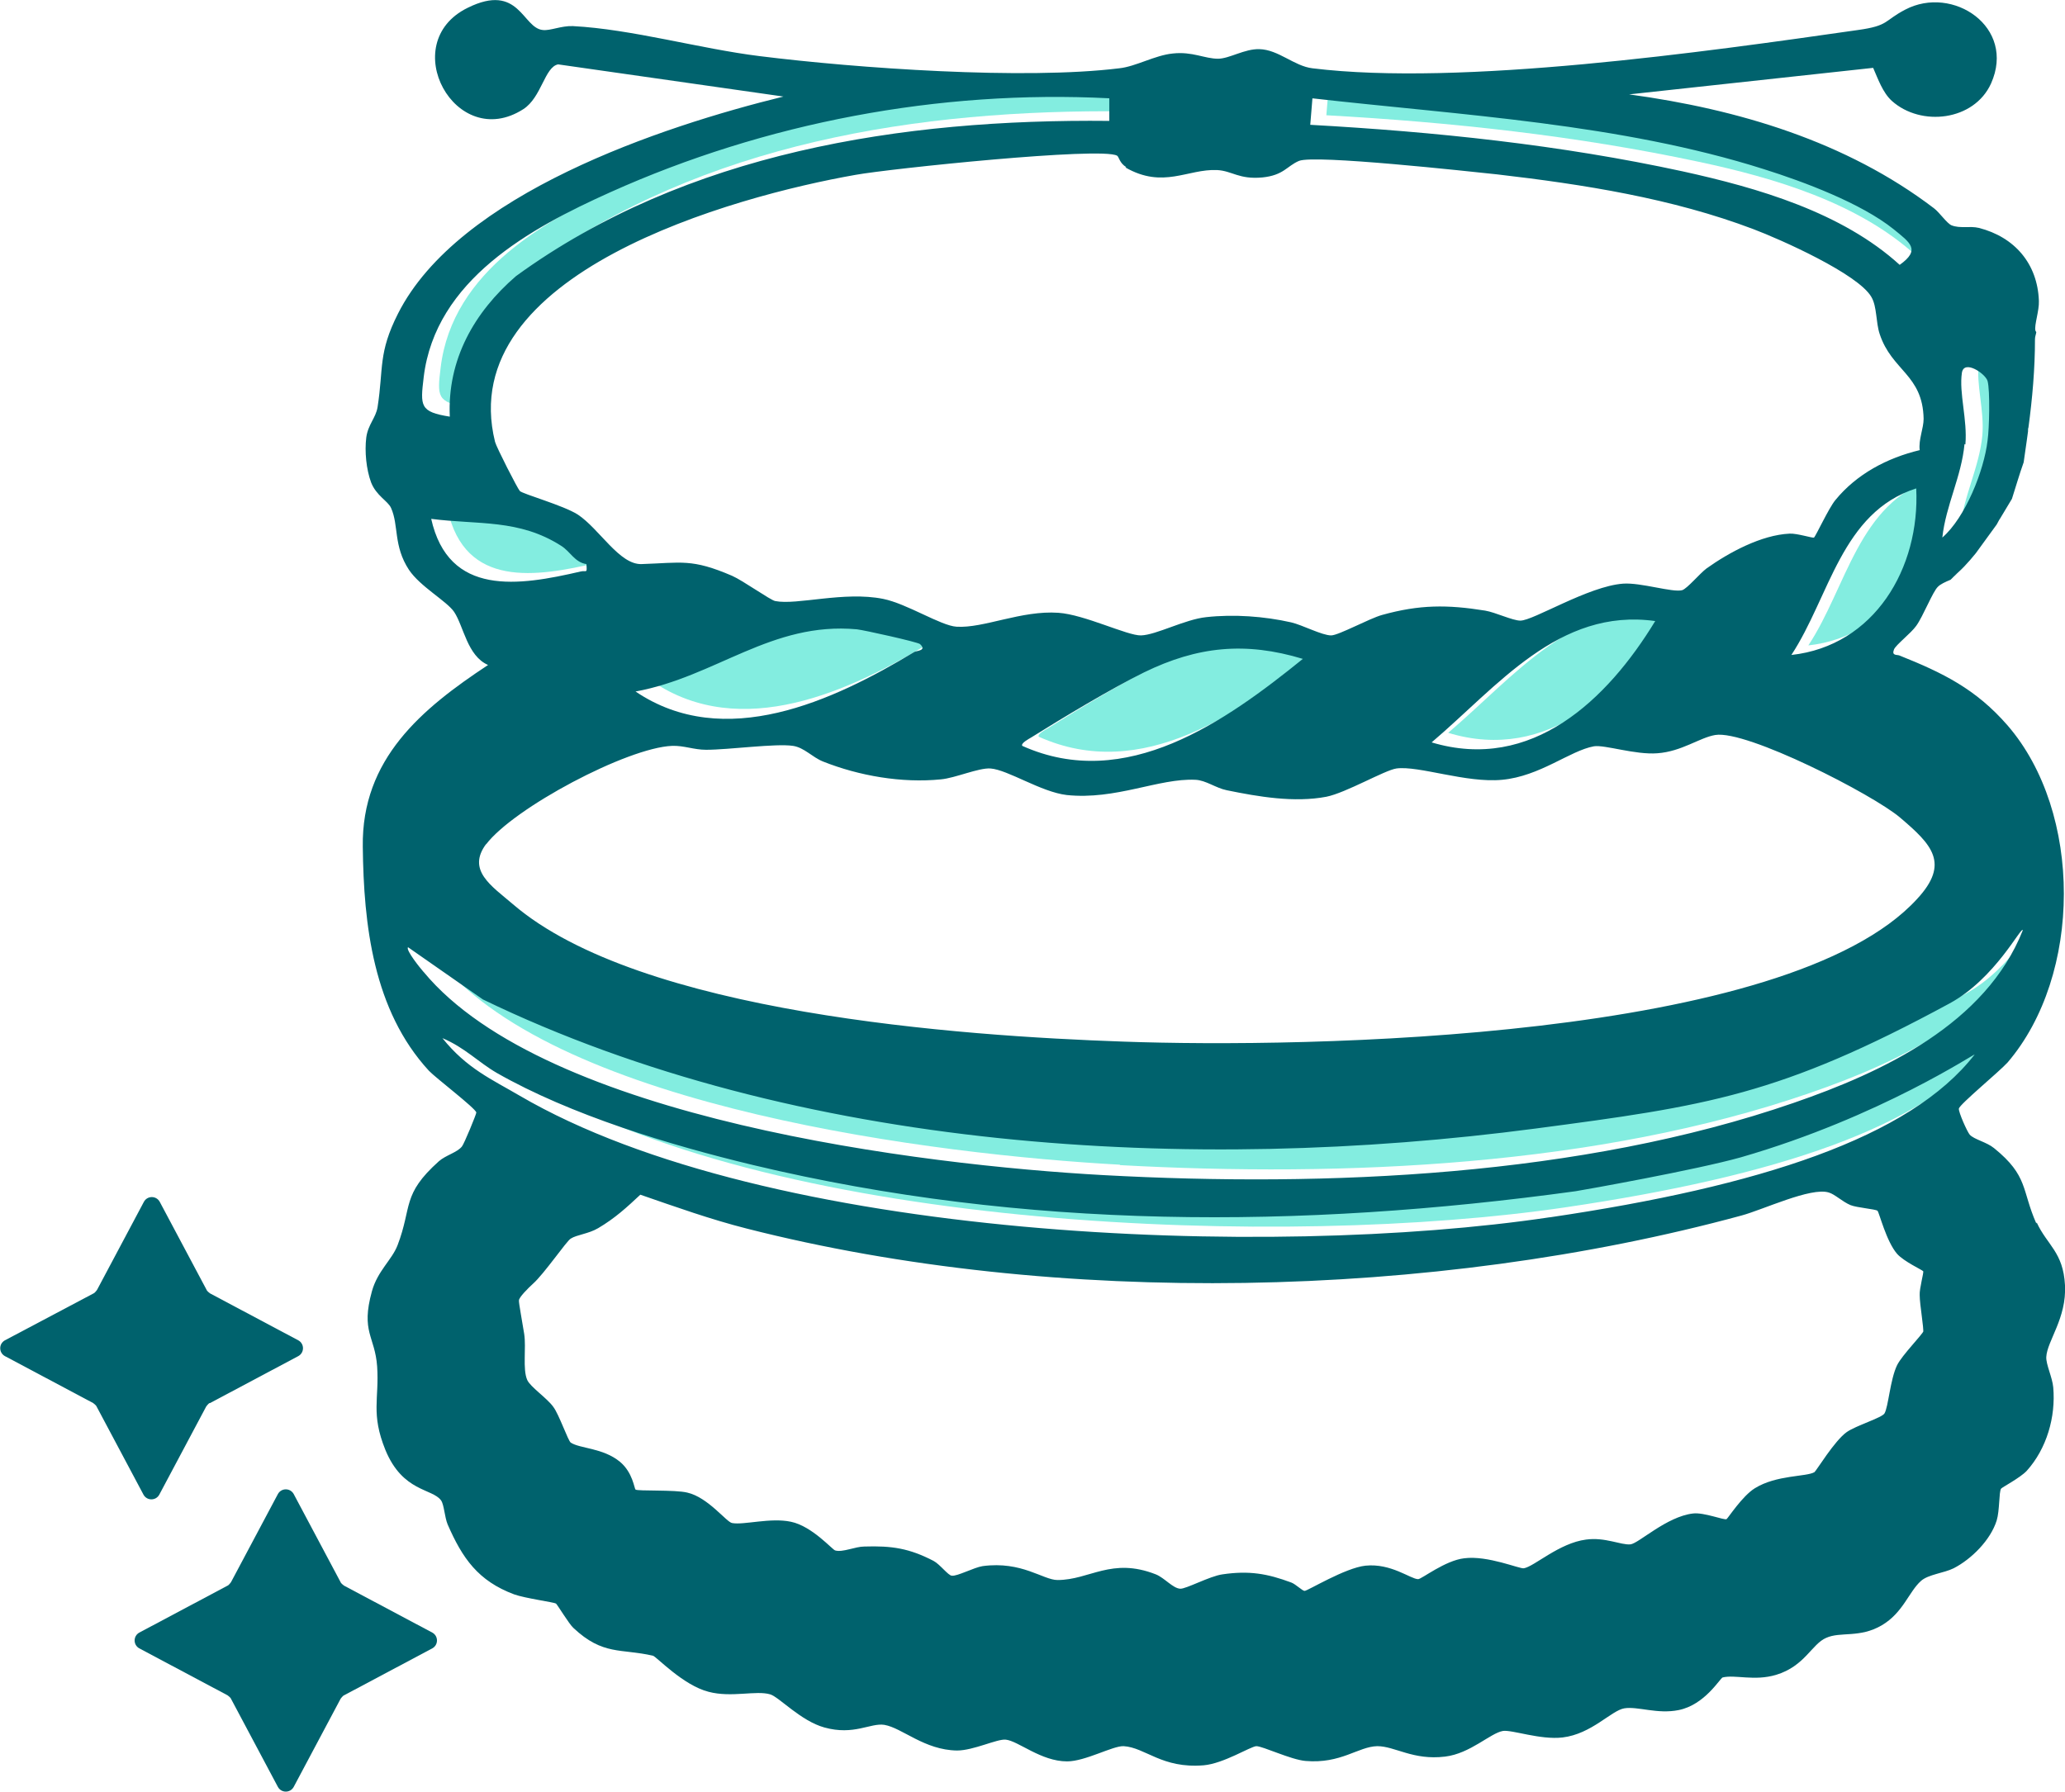 <svg viewBox="0 0 47.47 41.21" xmlns="http://www.w3.org/2000/svg" data-name="Layer 2" id="Layer_2">
  <defs>
    <style>
      .cls-1 {
        fill: #83ede0;
      }

      .cls-2 {
        fill: #00626d;
      }
    </style>
  </defs>
  <g data-name="Layer 1" id="Layer_1-2">
    <g>
      <g>
        <path d="M33.29,16.85c2.3.7,4.04-.97,5.14-2.79-2.22-.31-3.63,1.51-5.14,2.79Z" class="cls-1"></path>
        <path d="M15,15.67c2.04,1.38,4.54.23,6.41-.91.05-.03.28-.03.13-.18-.05-.05-1.28-.32-1.45-.34-1.97-.19-3.24,1.08-5.09,1.43Z" class="cls-1"></path>
        <path d="M26.68,15.25c-.75.37-1.88,1.05-2.6,1.5-.05.03-.24.13-.2.19,2.38,1.07,4.66-.56,6.45-2-1.32-.4-2.42-.29-3.65.31Z" class="cls-1"></path>
        <path d="M44.05,5.87c.5-.35.24-.51-.14-.82-.75-.61-2.06-1.09-2.98-1.38-3.31-1.05-6.95-1.25-10.39-1.63l-.05.61c2.87.16,5.75.47,8.56,1.07,1.74.37,3.66.94,4.99,2.15Z" class="cls-1"></path>
        <path d="M46.08,8.55c-.05-.18-.55-.51-.59-.19-.07.46.13,1.08.08,1.65-.07.74-.44,1.41-.51,2.15.53-.46.95-1.54,1.04-2.23.03-.26.06-1.15,0-1.37Z" class="cls-1"></path>
        <path d="M41.57,14.84c1.91-.21,2.96-2,2.87-3.83-1.72.55-1.99,2.5-2.87,3.83Z" class="cls-1"></path>
        <path d="M40.39,26.38c-1.03.3-3.61.76-3.8.78-6.34.88-12.66.9-18.9-.6-1.91-.46-4.19-1.15-5.9-2.12-.43-.24-.73-.58-1.25-.8.56.7,1.15.95,1.77,1.32,5.71,3.34,17.24,3.75,23.68,2.8,4.81-.71,8.28-1.84,9.76-3.74.06-.08-2.15,1.43-5.37,2.36Z" class="cls-1"></path>
        <path d="M12.25,6.13c3.92-2.85,8.87-3.62,13.64-3.57v-.52c-3.91-.19-7.91.56-11.47,2.16-1.85.83-4.02,2.02-4.29,4.25-.08.66-.09.8.6.91-.05-1.3.56-2.4,1.52-3.23Z" class="cls-1"></path>
        <path d="M25.75,26.79c5.13.28,10.97.03,15.86-1.66,2.06-.71,4.42-1.82,5.27-3.97-.03-.11-.63,1.11-1.68,1.68-3.91,2.12-5.58,2.36-9.53,2.88-7.89,1.05-16.96.54-24.19-2.97l-1.72-1.2c-.06.06.28.48.35.56,2.8,3.38,11.45,4.44,15.63,4.67Z" class="cls-1"></path>
        <path d="M13.73,12.93c.13-.03.15.06.13-.17-.27-.04-.37-.29-.58-.42-.97-.62-1.9-.48-2.99-.62.4,1.81,2.03,1.55,3.44,1.22Z" class="cls-1"></path>
      </g>
      <path d="M46.81,28.13c-.34-.77-.18-1.09-.97-1.73-.17-.14-.46-.2-.56-.31-.06-.07-.26-.52-.25-.6.02-.1.93-.85,1.12-1.06,1.72-2.01,1.73-5.75,0-7.75-.73-.84-1.49-1.21-2.49-1.61-.06-.02-.18.01-.12-.14.05-.11.39-.37.51-.54.16-.22.38-.79.5-.9.06-.06.17-.11.29-.16.05-.05.1-.1.16-.15,0,0,0,0,0,0-.05.04-.09.07-.14.11.21-.16.39-.36.56-.57.16-.22.32-.44.48-.66.03-.05.05-.1.08-.14.09-.15.18-.3.27-.45.09-.28.17-.56.27-.84.02-.16.05-.33.07-.49.01-.07.02-.15.03-.22,0-.04,0-.07.01-.09.09-.67.15-1.35.15-2.03,0-.06.02-.1.03-.16,0-.01-.02-.03-.02-.04-.03-.12.09-.46.08-.68-.03-.86-.56-1.47-1.38-1.68-.21-.05-.43.02-.63-.06-.11-.05-.27-.29-.4-.39-2.02-1.54-4.51-2.28-7.01-2.62l5.61-.61c.11.25.22.57.43.76.67.6,1.89.46,2.28-.4.58-1.3-.88-2.27-1.97-1.7-.5.26-.37.37-1.09.47-3.49.5-9.13,1.3-12.54.88-.42-.05-.78-.43-1.22-.44-.34-.01-.69.22-.95.22-.31,0-.59-.17-1.04-.12-.41.04-.85.3-1.23.34-2.19.27-6.03,0-8.27-.28-1.37-.17-2.94-.62-4.29-.69-.27-.01-.52.11-.69.09-.47-.04-.54-1.1-1.73-.51-1.65.81-.28,3.33,1.28,2.33.42-.27.49-.97.8-1.03l5.18.74c-2.81.69-7.47,2.24-8.86,4.99-.46.91-.33,1.25-.47,2.15-.04.25-.22.4-.26.7-.04.32,0,.73.11,1.03.12.31.39.43.46.59.18.4.05.87.41,1.42.26.39.87.72,1.04.97.22.33.3,1.01.78,1.22-1.53,1.01-2.91,2.16-2.88,4.18.02,1.79.24,3.76,1.52,5.15.15.16,1.07.86,1.09.96,0,.04-.28.72-.33.78-.11.14-.37.2-.53.34-.86.77-.61,1.04-.95,1.93-.13.34-.46.59-.59,1.06-.26.94.07,1.03.12,1.73.05.75-.15,1.08.19,1.92.4.97,1.08.88,1.28,1.16.07.1.08.38.15.55.34.78.7,1.3,1.53,1.61.25.09.91.18.96.21.03.02.3.47.4.56.68.64,1.09.47,1.83.64.08.02.69.68,1.28.83.53.14,1.09-.04,1.42.06.21.07.7.61,1.24.76.68.19,1.06-.11,1.38-.06.41.07.92.58,1.67.59.38,0,.92-.27,1.12-.25.29.03.81.5,1.41.5.42,0,1.05-.36,1.3-.35.5.03.88.52,1.84.44.46-.04,1.07-.43,1.21-.44.15,0,.79.31,1.13.34.82.07,1.21-.33,1.65-.34.41,0,.82.33,1.56.24.58-.07,1.04-.54,1.33-.59.21-.03.86.21,1.37.15.67-.08,1.12-.62,1.42-.67.31-.05.76.14,1.25.04.6-.12.95-.73,1.01-.75.29-.07.73.09,1.23-.06.66-.2.82-.71,1.15-.85.33-.15.77.01,1.28-.29.49-.29.62-.77.9-1.02.17-.15.53-.18.75-.29.41-.21.85-.65.99-1.1.07-.23.05-.65.1-.73.02-.03.44-.25.59-.41.46-.51.67-1.24.61-1.92-.02-.23-.17-.53-.16-.7.02-.37.47-.89.43-1.65-.04-.76-.41-.92-.65-1.44ZM45.18,10.22c.05-.57-.15-1.18-.08-1.65.05-.31.54.02.59.19.06.22.04,1.1,0,1.37-.08.69-.51,1.77-1.04,2.23.08-.74.44-1.4.51-2.15ZM41.18,15.06c.88-1.34,1.15-3.28,2.87-3.83.09,1.83-.96,3.62-2.87,3.83ZM30.16,2.26c3.44.39,7.08.58,10.39,1.63.92.29,2.23.78,2.98,1.38.38.31.63.47.14.82-1.33-1.21-3.26-1.77-4.99-2.15-2.81-.61-5.69-.91-8.56-1.07l.05-.61ZM25.87,3.85c.87.5,1.43.03,2.11.06.35.02.5.22,1.04.17.49-.05.56-.26.84-.38.36-.15,3.89.24,4.56.31,1.98.23,4.02.55,5.89,1.26.61.23,2.41,1.03,2.71,1.56.13.22.1.58.19.85.28.85.99.93,1.01,1.95,0,.22-.12.48-.09.72-.75.18-1.45.55-1.94,1.15-.15.18-.45.83-.49.86-.02.02-.39-.1-.56-.09-.65.03-1.39.43-1.91.8-.16.12-.44.46-.56.5-.22.06-.95-.18-1.36-.15-.8.06-2.06.85-2.36.85-.18,0-.57-.19-.81-.23-.87-.14-1.51-.14-2.37.1-.29.08-1,.47-1.17.47-.21,0-.66-.24-.92-.3-.62-.14-1.32-.19-1.95-.12-.49.05-1.15.41-1.5.42-.31.01-1.3-.48-1.9-.52-.85-.06-1.72.36-2.34.32-.36-.02-1.14-.53-1.69-.64-.9-.18-1.98.15-2.48.05-.11-.02-.74-.47-.99-.58-.93-.4-1.16-.3-2.08-.27-.51.02-.97-.81-1.47-1.14-.33-.21-1.26-.47-1.33-.54-.05-.05-.54-1.01-.57-1.13-.96-3.88,5.5-5.65,8.29-6.14.77-.14,5.65-.65,6.01-.44.04.02.06.18.21.26ZM38.05,14.28c-1.1,1.81-2.84,3.48-5.14,2.79,1.51-1.28,2.92-3.1,5.14-2.79ZM29.95,15.15c-1.78,1.44-4.07,3.07-6.45,2-.04-.06.15-.16.2-.19.72-.45,1.85-1.13,2.6-1.5,1.23-.6,2.33-.71,3.65-.31ZM21.02,14.99c-1.87,1.13-4.37,2.29-6.41.91,1.85-.34,3.12-1.61,5.09-1.43.17.02,1.39.29,1.45.34.16.15-.07.15-.13.18ZM9.74,8.67c.27-2.23,2.44-3.42,4.29-4.25,3.56-1.6,7.56-2.36,11.47-2.16v.52c-4.77-.05-9.72.72-13.64,3.57-.96.83-1.58,1.92-1.52,3.23-.69-.11-.68-.24-.6-.91ZM9.91,11.93c1.09.14,2.02,0,2.99.62.21.13.31.38.58.42.02.23,0,.14-.13.17-1.42.33-3.04.59-3.44-1.22ZM11.17,19.42c.63-.84,3.25-2.23,4.28-2.27.27-.01.5.09.78.09.53,0,1.6-.15,2-.09.26.04.44.26.69.36.83.33,1.81.5,2.71.41.33-.03.87-.27,1.14-.25.4.03,1.16.54,1.75.61,1.13.12,2.12-.39,2.96-.35.24.01.47.19.72.24.73.15,1.55.29,2.29.15.45-.09,1.34-.61,1.61-.65.51-.07,1.61.34,2.43.26.87-.08,1.56-.67,2.11-.77.25-.04.95.2,1.46.16.56-.04.97-.36,1.33-.42.72-.12,3.63,1.37,4.25,1.9.73.62,1.15,1.05.39,1.87-2.97,3.25-14.07,3.43-18.25,3.28-3.75-.13-11.11-.65-14.03-3.16-.49-.42-1.07-.78-.61-1.39ZM9.73,22.34c-.07-.08-.41-.5-.35-.56l1.72,1.2c7.23,3.5,16.3,4.01,24.19,2.97,3.94-.52,5.62-.76,9.53-2.88,1.05-.57,1.65-1.79,1.68-1.68-.85,2.15-3.21,3.26-5.27,3.97-4.89,1.69-10.73,1.94-15.86,1.66-4.18-.23-12.83-1.29-15.63-4.67ZM44.22,30.6c-.02.08-.49.55-.61.79-.16.33-.2.96-.29,1.11-.06.1-.66.28-.87.43-.28.2-.69.88-.74.92-.19.11-.87.06-1.37.37-.29.18-.61.68-.65.71-.05.03-.52-.16-.77-.13-.61.07-1.25.69-1.44.71-.22.02-.58-.17-1.02-.11-.62.08-1.19.62-1.43.66-.09.02-.83-.3-1.37-.23-.44.05-.98.48-1.06.48-.17,0-.62-.37-1.21-.31-.47.05-1.33.58-1.4.58-.05,0-.2-.15-.3-.19-.56-.21-.98-.28-1.59-.19-.29.04-.84.34-.97.33-.17-.01-.36-.25-.56-.33-1.02-.4-1.52.13-2.26.13-.33,0-.82-.44-1.72-.32-.2.03-.59.24-.71.22-.08,0-.27-.26-.42-.34-.56-.29-.96-.35-1.59-.33-.21,0-.5.14-.67.09-.06-.01-.53-.56-1.02-.66-.47-.1-1.08.08-1.35.03-.13-.02-.55-.59-1.03-.7-.28-.07-1.15-.03-1.19-.07-.03-.02-.06-.39-.36-.64-.39-.32-.92-.3-1.13-.44-.06-.04-.27-.65-.4-.82-.14-.2-.53-.46-.6-.62-.11-.25-.02-.74-.07-1.06-.04-.26-.13-.73-.12-.77,0-.07.21-.28.32-.38.26-.23.77-.98.87-1.04.14-.09.41-.11.63-.24.39-.23.66-.48.97-.77.81.28,1.62.57,2.45.78,7.1,1.81,15.8,1.62,22.86-.3.49-.13,1.6-.66,2.01-.53.14.04.31.21.5.29.15.06.57.09.62.13.04.04.2.7.45.99.16.18.58.37.6.4.02.02-.09.4-.08.55,0,.22.1.77.08.86ZM35.62,27.99c-6.44.96-17.97.54-23.68-2.8-.63-.37-1.21-.62-1.77-1.32.52.22.82.55,1.25.8,1.7.97,3.98,1.66,5.9,2.12,6.24,1.49,12.56,1.47,18.9.6.19-.03,2.77-.49,3.8-.78,3.22-.93,5.43-2.43,5.37-2.36-1.48,1.91-4.95,3.03-9.76,3.74Z" class="cls-2"></path>
      <path d="M7.91,38.98l2.03-1.08c.14-.08.14-.28,0-.36l-2.03-1.08s-.07-.05-.08-.08l-1.08-2.03c-.08-.14-.28-.14-.36,0l-1.08,2.03s-.05.07-.08.08l-2.03,1.08c-.14.08-.14.28,0,.36l2.03,1.08s.07.05.08.08l1.08,2.03c.08.14.28.14.36,0l1.08-2.03s.05-.07.08-.08Z" class="cls-2"></path>
      <path d="M4.83,32.26l2.03-1.08c.14-.08.14-.28,0-.36l-2.03-1.08s-.07-.05-.08-.08l-1.08-2.03c-.08-.14-.28-.14-.36,0l-1.08,2.03s-.05.07-.08.08L.11,30.82c-.14.08-.14.28,0,.36l2.03,1.08s.07.05.08.08l1.08,2.03c.08.14.28.14.36,0l1.08-2.03s.05-.07.08-.08Z" class="cls-2"></path>
    </g>
  </g>
</svg>